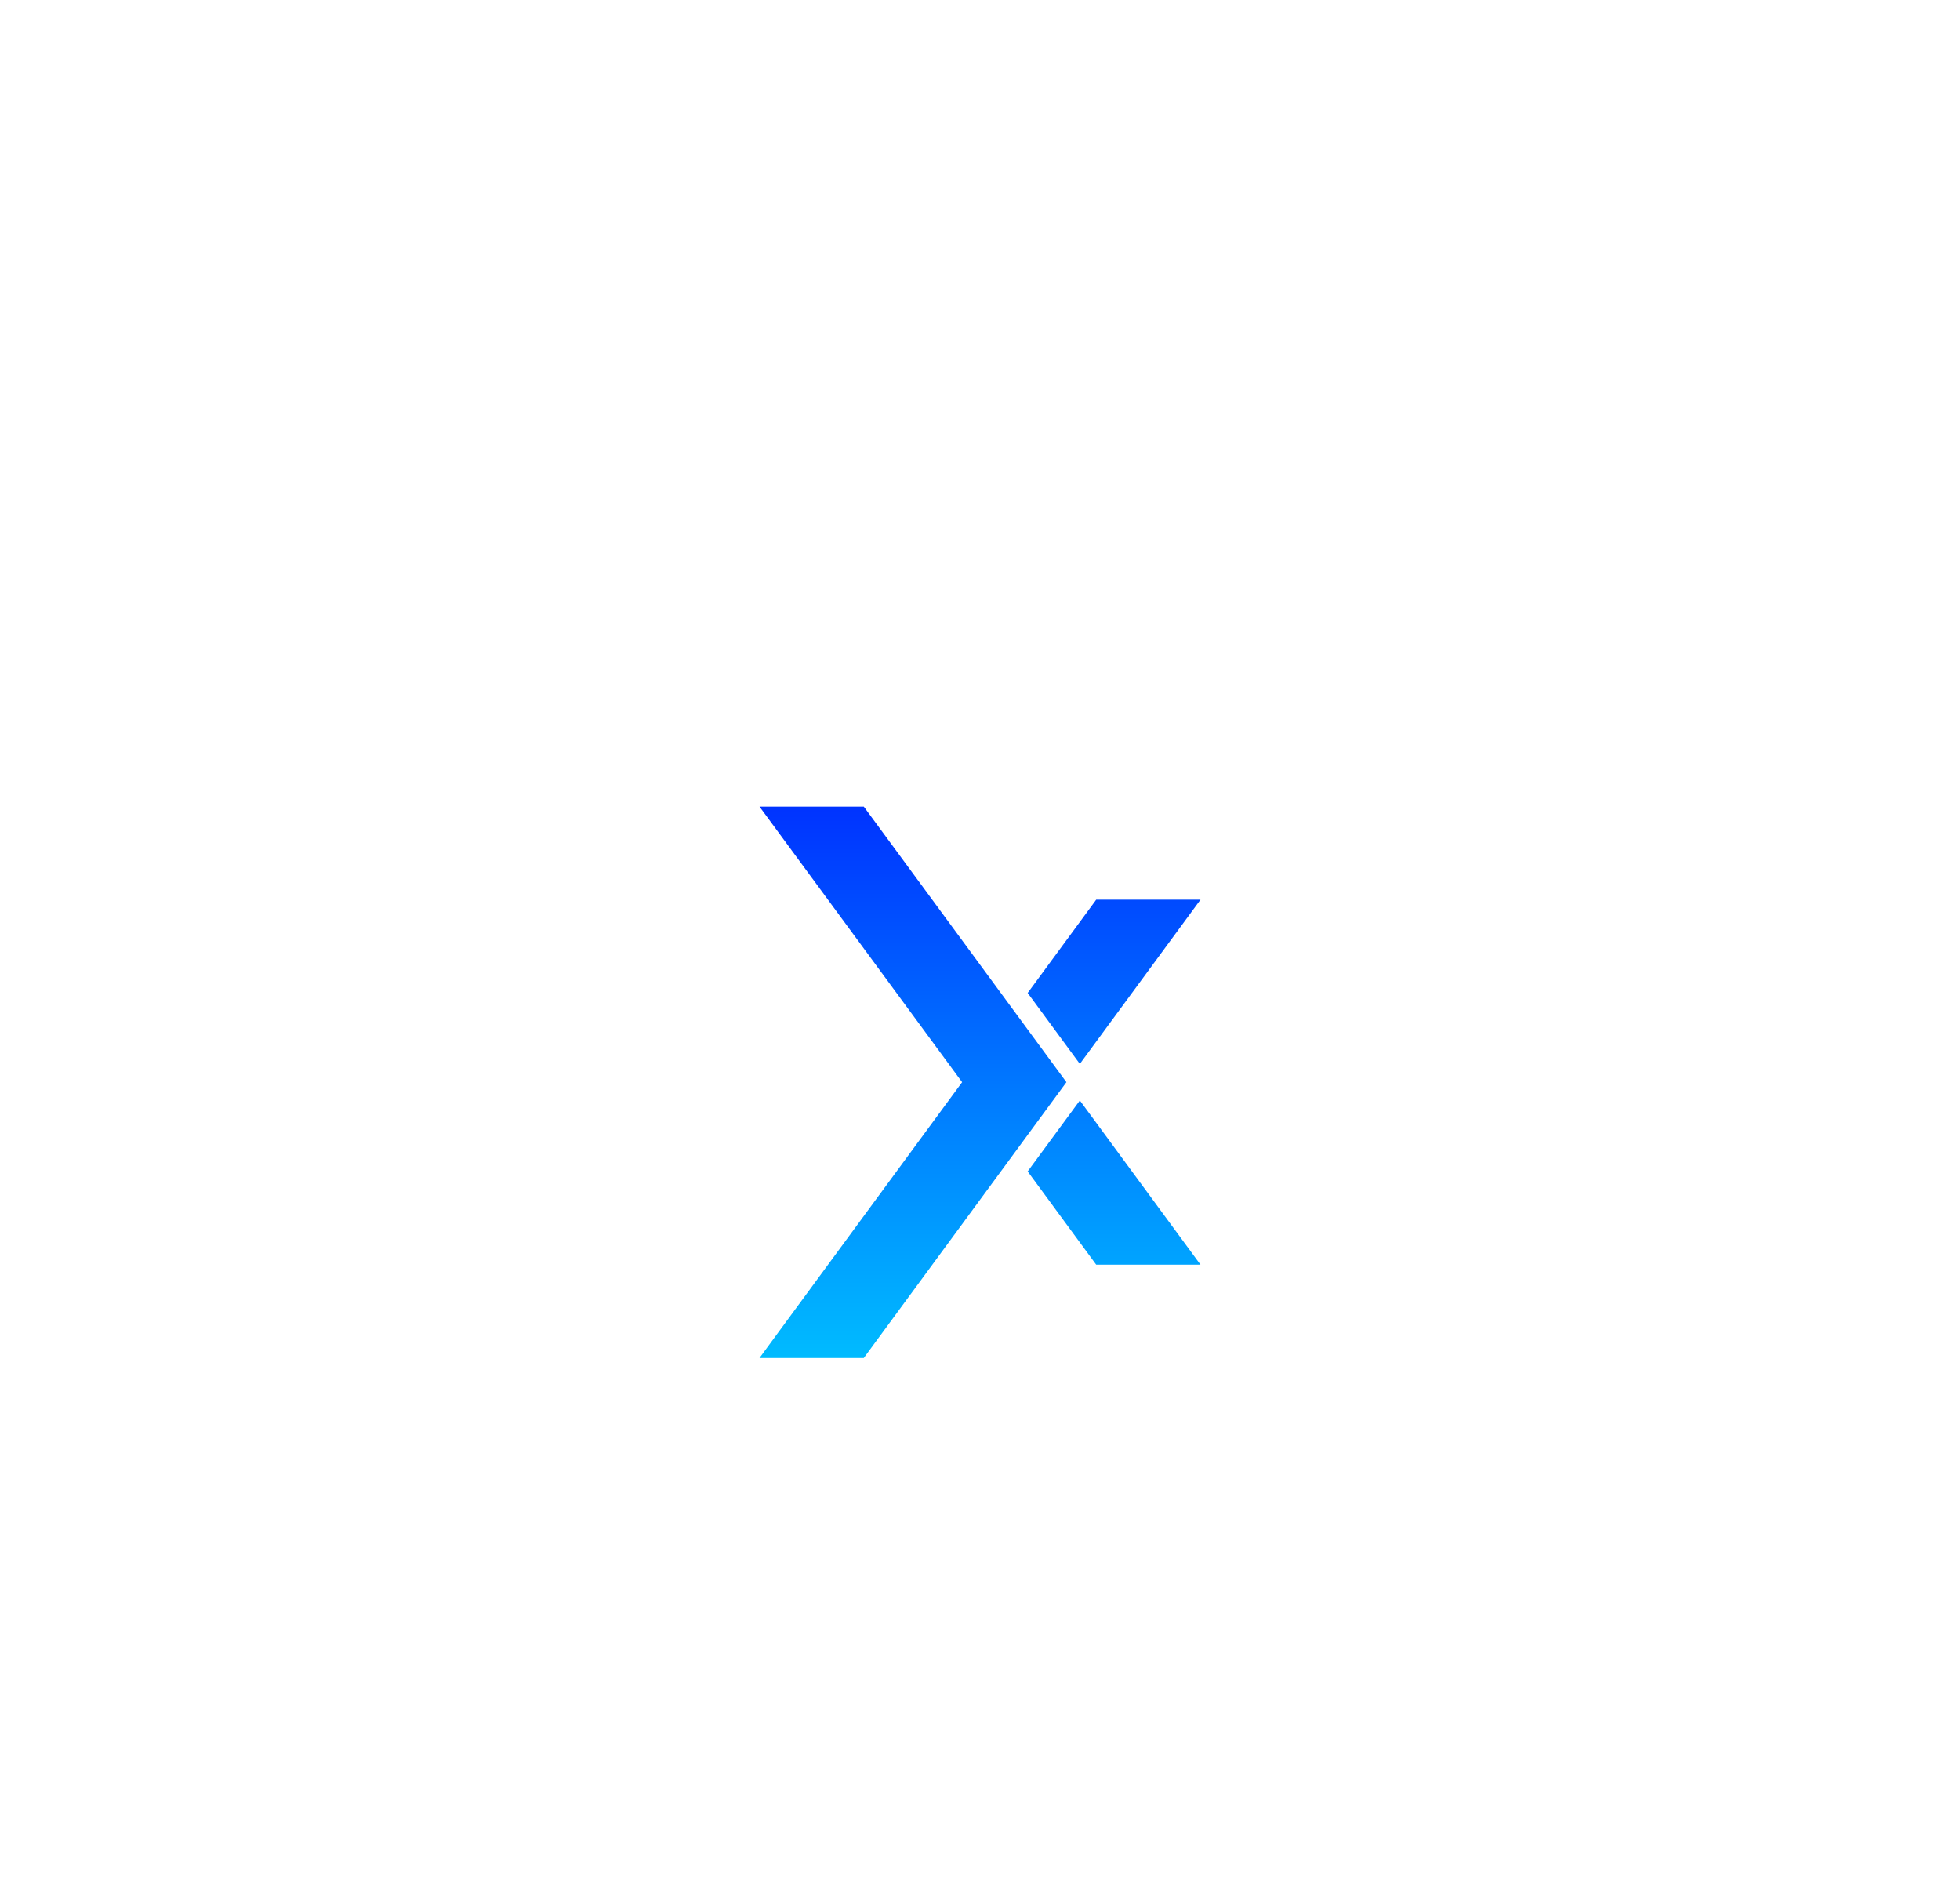 <svg xmlns="http://www.w3.org/2000/svg" width="384" height="370" fill="none"><g filter="url(#a)"><path stroke="#fff" stroke-width="5" d="M192 64.5c81.462 0 147.5 66.038 147.5 147.5S273.462 359.5 192 359.5 44.5 293.462 44.5 212 110.538 64.5 192 64.5z"/></g><g filter="url(#b)"><path stroke="#fff" stroke-width="5" d="M192 64.5c81.462 0 147.5 66.038 147.5 147.5S273.462 359.5 192 359.5 44.5 293.462 44.5 212 110.538 64.5 192 64.5z"/></g><path fill="url(#c)" fill-rule="evenodd" d="m201.34 194.503 13.426-18.271H235.2l-23.638 32.169-10.222-13.898zm7.59 17.478L169.234 158H148.8l39.696 53.981L148.8 266h20.434l39.696-54.019zm26.27 35.749-23.638-32.168-10.224 13.895 13.428 18.273H235.2z" clip-rule="evenodd"/><g filter="url(#d)"><path fill="#fff" d="M12 307a5 5 0 0 1 5-5h10.1a5 5 0 0 1 5 5v40a5 5 0 0 1-5 5H17a5 5 0 0 1-5-5v-40zm53.266-12.5a5 5 0 0 1 5-5h10.1a5 5 0 0 1 5 5V347a5 5 0 0 1-5 5h-10.1a5 5 0 0 1-5-5v-52.5zM38.633 282a5 5 0 0 1 5-5h10.1a5 5 0 0 1 5 5v65a5 5 0 0 1-5 5h-10.1a5 5 0 0 1-5-5v-65zM91.9 257a5 5 0 0 1 5-5H107a5 5 0 0 1 5 5v90a5 5 0 0 1-5 5H96.9a5 5 0 0 1-5-5v-90z"/><path stroke="#fff" stroke-width="2" d="M13 307a4 4 0 0 1 4-4h10.1a4 4 0 0 1 4 4v40a4 4 0 0 1-4 4H17a4 4 0 0 1-4-4v-40zm53.266-12.5a4 4 0 0 1 4-4h10.1a4 4 0 0 1 4 4V347a4 4 0 0 1-4 4h-10.1a4 4 0 0 1-4-4v-52.5zM39.633 282a4 4 0 0 1 4-4h10.1a4 4 0 0 1 4 4v65a4 4 0 0 1-4 4h-10.1a4 4 0 0 1-4-4v-65zM92.9 257a4 4 0 0 1 4-4H107a4 4 0 0 1 4 4v90a4 4 0 0 1-4 4H96.9a4 4 0 0 1-4-4v-90z"/></g><g filter="url(#e)"><path fill="#fff" d="M278.443 323.883a5 5 0 0 1 4.874-3.883h25.366a4.999 4.999 0 0 1 4.873 3.883l5.042 22c.718 3.131-1.661 6.117-4.874 6.117h-35.449c-3.212 0-5.591-2.986-4.873-6.117l5.041-22zm26-36a5 5 0 0 1 4.874-3.883h25.366a4.999 4.999 0 0 1 4.873 3.883l5.042 22c.718 3.131-1.661 6.117-4.874 6.117h-35.449c-3.212 0-5.591-2.986-4.873-6.117l5.041-22zm26 36a5 5 0 0 1 4.874-3.883h25.366a4.999 4.999 0 0 1 4.873 3.883l5.042 22c.718 3.131-1.661 6.117-4.874 6.117h-35.449c-3.212 0-5.591-2.986-4.873-6.117l5.041-22zm-39.569-71.02c.31-1.15 1.942-1.15 2.252 0l2.075 7.709a11.663 11.663 0 0 0 8.227 8.227l7.709 2.075c1.15.31 1.15 1.942 0 2.252l-7.709 2.076a11.66 11.66 0 0 0-8.227 8.227l-2.075 7.708c-.31 1.151-1.942 1.151-2.252 0l-2.076-7.708a11.656 11.656 0 0 0-8.227-8.227l-7.708-2.076c-1.151-.31-1.151-1.942 0-2.252l7.708-2.075a11.66 11.66 0 0 0 8.227-8.227l2.076-7.709zm70.563 31.569c.155-.576.971-.576 1.126 0l1.038 3.854a5.828 5.828 0 0 0 4.113 4.113l3.854 1.038c.576.155.576.971 0 1.126l-3.854 1.038a5.828 5.828 0 0 0-4.113 4.113l-1.038 3.855c-.155.575-.971.575-1.126 0l-1.038-3.855a5.828 5.828 0 0 0-4.113-4.113l-3.855-1.038c-.575-.155-.575-.971 0-1.126l3.855-1.038a5.828 5.828 0 0 0 4.113-4.113l1.038-3.854z"/><path stroke="#fff" stroke-width="2" d="M279.418 324.107a4 4 0 0 1 3.899-3.107h25.366a4 4 0 0 1 3.899 3.107l5.041 22a4 4 0 0 1-3.899 4.893h-35.449a4 4 0 0 1-3.899-4.893l5.042-22zm26-36a4 4 0 0 1 3.899-3.107h25.366a4 4 0 0 1 3.899 3.107l5.041 22a4 4 0 0 1-3.899 4.893h-35.449a4 4 0 0 1-3.899-4.893l5.042-22zm26 36a4 4 0 0 1 3.899-3.107h25.366a4 4 0 0 1 3.899 3.107l5.041 22a4 4 0 0 1-3.899 4.893h-35.449a4 4 0 0 1-3.899-4.893l5.042-22zm-39.578-70.984c.017-.064.041-.084.054-.093A.183.183 0 0 1 292 253c.048 0 .085.015.106.03.013.009.037.029.054.093l2.076 7.709a12.66 12.66 0 0 0 8.932 8.932l7.709 2.076c.064.017.084.041.093.054.015.021.03.058.03.106a.183.183 0 0 1-.03.106c-.009.013-.029.037-.093.054l-7.709 2.076a12.66 12.66 0 0 0-8.932 8.933l-2.076 7.708c-.017.064-.041.084-.054.094A.195.195 0 0 1 292 291a.192.192 0 0 1-.106-.029c-.013-.01-.037-.03-.054-.094l-2.076-7.708a12.659 12.659 0 0 0-8.933-8.933l-7.708-2.076c-.064-.017-.084-.041-.094-.054A.192.192 0 0 1 273 272c0-.048.015-.085.029-.106.01-.013.03-.037.094-.054l7.708-2.076a12.66 12.66 0 0 0 8.933-8.932l2.076-7.709zm69.525 35.423.635-2.359.635 2.359a6.831 6.831 0 0 0 4.819 4.819l2.359.635-2.359.635a6.831 6.831 0 0 0-4.819 4.819l-.635 2.359-.635-2.359a6.831 6.831 0 0 0-4.819-4.819l-2.359-.635 2.359-.635a6.831 6.831 0 0 0 4.819-4.819z"/></g><g filter="url(#f)"><path fill="#fff" d="m195.747 13.665 45.628 43.96c1.335 1.434.39 3.884-1.499 3.884h-13.003v44.804c0 3.141-2.372 5.687-5.299 5.687h-13.873a5 5 0 0 1-5-5V84.881a2 2 0 0 0-2-2h-17.402a2 2 0 0 0-2 2V107a5 5 0 0 1-5 5h-13.873c-2.927 0-5.299-2.546-5.299-5.687V61.509h-13.003c-1.888 0-2.834-2.45-1.499-3.883l45.628-43.96c2.069-2.221 5.425-2.221 7.494 0z"/><path stroke="#fff" stroke-width="2" d="m195.016 14.347.018.02.019.018 45.606 43.94c.361.4.425.945.242 1.42-.184.477-.566.764-1.025.764h-14.003v45.804c0 2.656-1.99 4.687-4.299 4.687h-13.873a4 4 0 0 1-4-4V84.881a3 3 0 0 0-3-3h-17.402a3 3 0 0 0-3 3V107a4 4 0 0 1-4 4h-13.873c-2.309 0-4.299-2.031-4.299-4.687V60.509h-14.003c-.459 0-.841-.287-1.025-.765-.183-.474-.119-1.02.242-1.42l45.606-43.938.019-.02.018-.019c1.674-1.796 4.358-1.796 6.032 0z"/></g><defs><filter id="a" width="316" height="316" x="33.999" y="54" color-interpolation-filters="sRGB" filterUnits="userSpaceOnUse"><feFlood flood-opacity="0" result="BackgroundImageFix"/><feColorMatrix in="SourceAlpha" result="hardAlpha" values="0 0 0 0 0 0 0 0 0 0 0 0 0 0 0 0 0 0 127 0"/><feOffset/><feGaussianBlur stdDeviation="4"/><feColorMatrix values="0 0 0 0 0 0 0 0 0 0.733 0 0 0 0 1 0 0 0 1 0"/><feBlend in2="BackgroundImageFix" result="effect1_dropShadow_3_460"/><feBlend in="SourceGraphic" in2="effect1_dropShadow_3_460" result="shape"/></filter><filter id="b" width="310" height="310" x="37" y="57" color-interpolation-filters="sRGB" filterUnits="userSpaceOnUse"><feFlood flood-opacity="0" result="BackgroundImageFix"/><feColorMatrix in="SourceAlpha" result="hardAlpha" values="0 0 0 0 0 0 0 0 0 0 0 0 0 0 0 0 0 0 127 0"/><feOffset/><feGaussianBlur stdDeviation="2.5"/><feColorMatrix values="0 0 0 0 0 0 0 0 0 0.533 0 0 0 0 1 0 0 0 1 0"/><feBlend in2="BackgroundImageFix" result="effect1_dropShadow_3_460"/><feBlend in="SourceGraphic" in2="effect1_dropShadow_3_460" result="shape"/></filter><filter id="d" width="124" height="124" x="0" y="240" color-interpolation-filters="sRGB" filterUnits="userSpaceOnUse"><feFlood flood-opacity="0" result="BackgroundImageFix"/><feColorMatrix in="SourceAlpha" result="hardAlpha" values="0 0 0 0 0 0 0 0 0 0 0 0 0 0 0 0 0 0 127 0"/><feOffset/><feGaussianBlur stdDeviation="6"/><feComposite in2="hardAlpha" operator="out"/><feColorMatrix values="0 0 0 0 0 0 0 0 0 0.733 0 0 0 0 1 0 0 0 1 0"/><feBlend in2="BackgroundImageFix" result="effect1_dropShadow_3_460"/><feBlend in="SourceGraphic" in2="effect1_dropShadow_3_460" result="shape"/></filter><filter id="e" width="124" height="124" x="260" y="240" color-interpolation-filters="sRGB" filterUnits="userSpaceOnUse"><feFlood flood-opacity="0" result="BackgroundImageFix"/><feColorMatrix in="SourceAlpha" result="hardAlpha" values="0 0 0 0 0 0 0 0 0 0 0 0 0 0 0 0 0 0 127 0"/><feOffset/><feGaussianBlur stdDeviation="6"/><feComposite in2="hardAlpha" operator="out"/><feColorMatrix values="0 0 0 0 0 0 0 0 0 0.733 0 0 0 0 1 0 0 0 1 0"/><feBlend in2="BackgroundImageFix" result="effect1_dropShadow_3_460"/><feBlend in="SourceGraphic" in2="effect1_dropShadow_3_460" result="shape"/></filter><filter id="f" width="124" height="124" x="130" y="0" color-interpolation-filters="sRGB" filterUnits="userSpaceOnUse"><feFlood flood-opacity="0" result="BackgroundImageFix"/><feColorMatrix in="SourceAlpha" result="hardAlpha" values="0 0 0 0 0 0 0 0 0 0 0 0 0 0 0 0 0 0 127 0"/><feOffset/><feGaussianBlur stdDeviation="6"/><feComposite in2="hardAlpha" operator="out"/><feColorMatrix values="0 0 0 0 0 0 0 0 0 0.733 0 0 0 0 1 0 0 0 1 0"/><feBlend in2="BackgroundImageFix" result="effect1_dropShadow_3_460"/><feBlend in="SourceGraphic" in2="effect1_dropShadow_3_460" result="shape"/></filter><linearGradient id="c" x1="261.48" x2="261.48" y1="158" y2="266" gradientUnits="userSpaceOnUse"><stop stop-color="#03F"/><stop offset="1" stop-color="#0BF"/></linearGradient></defs></svg>